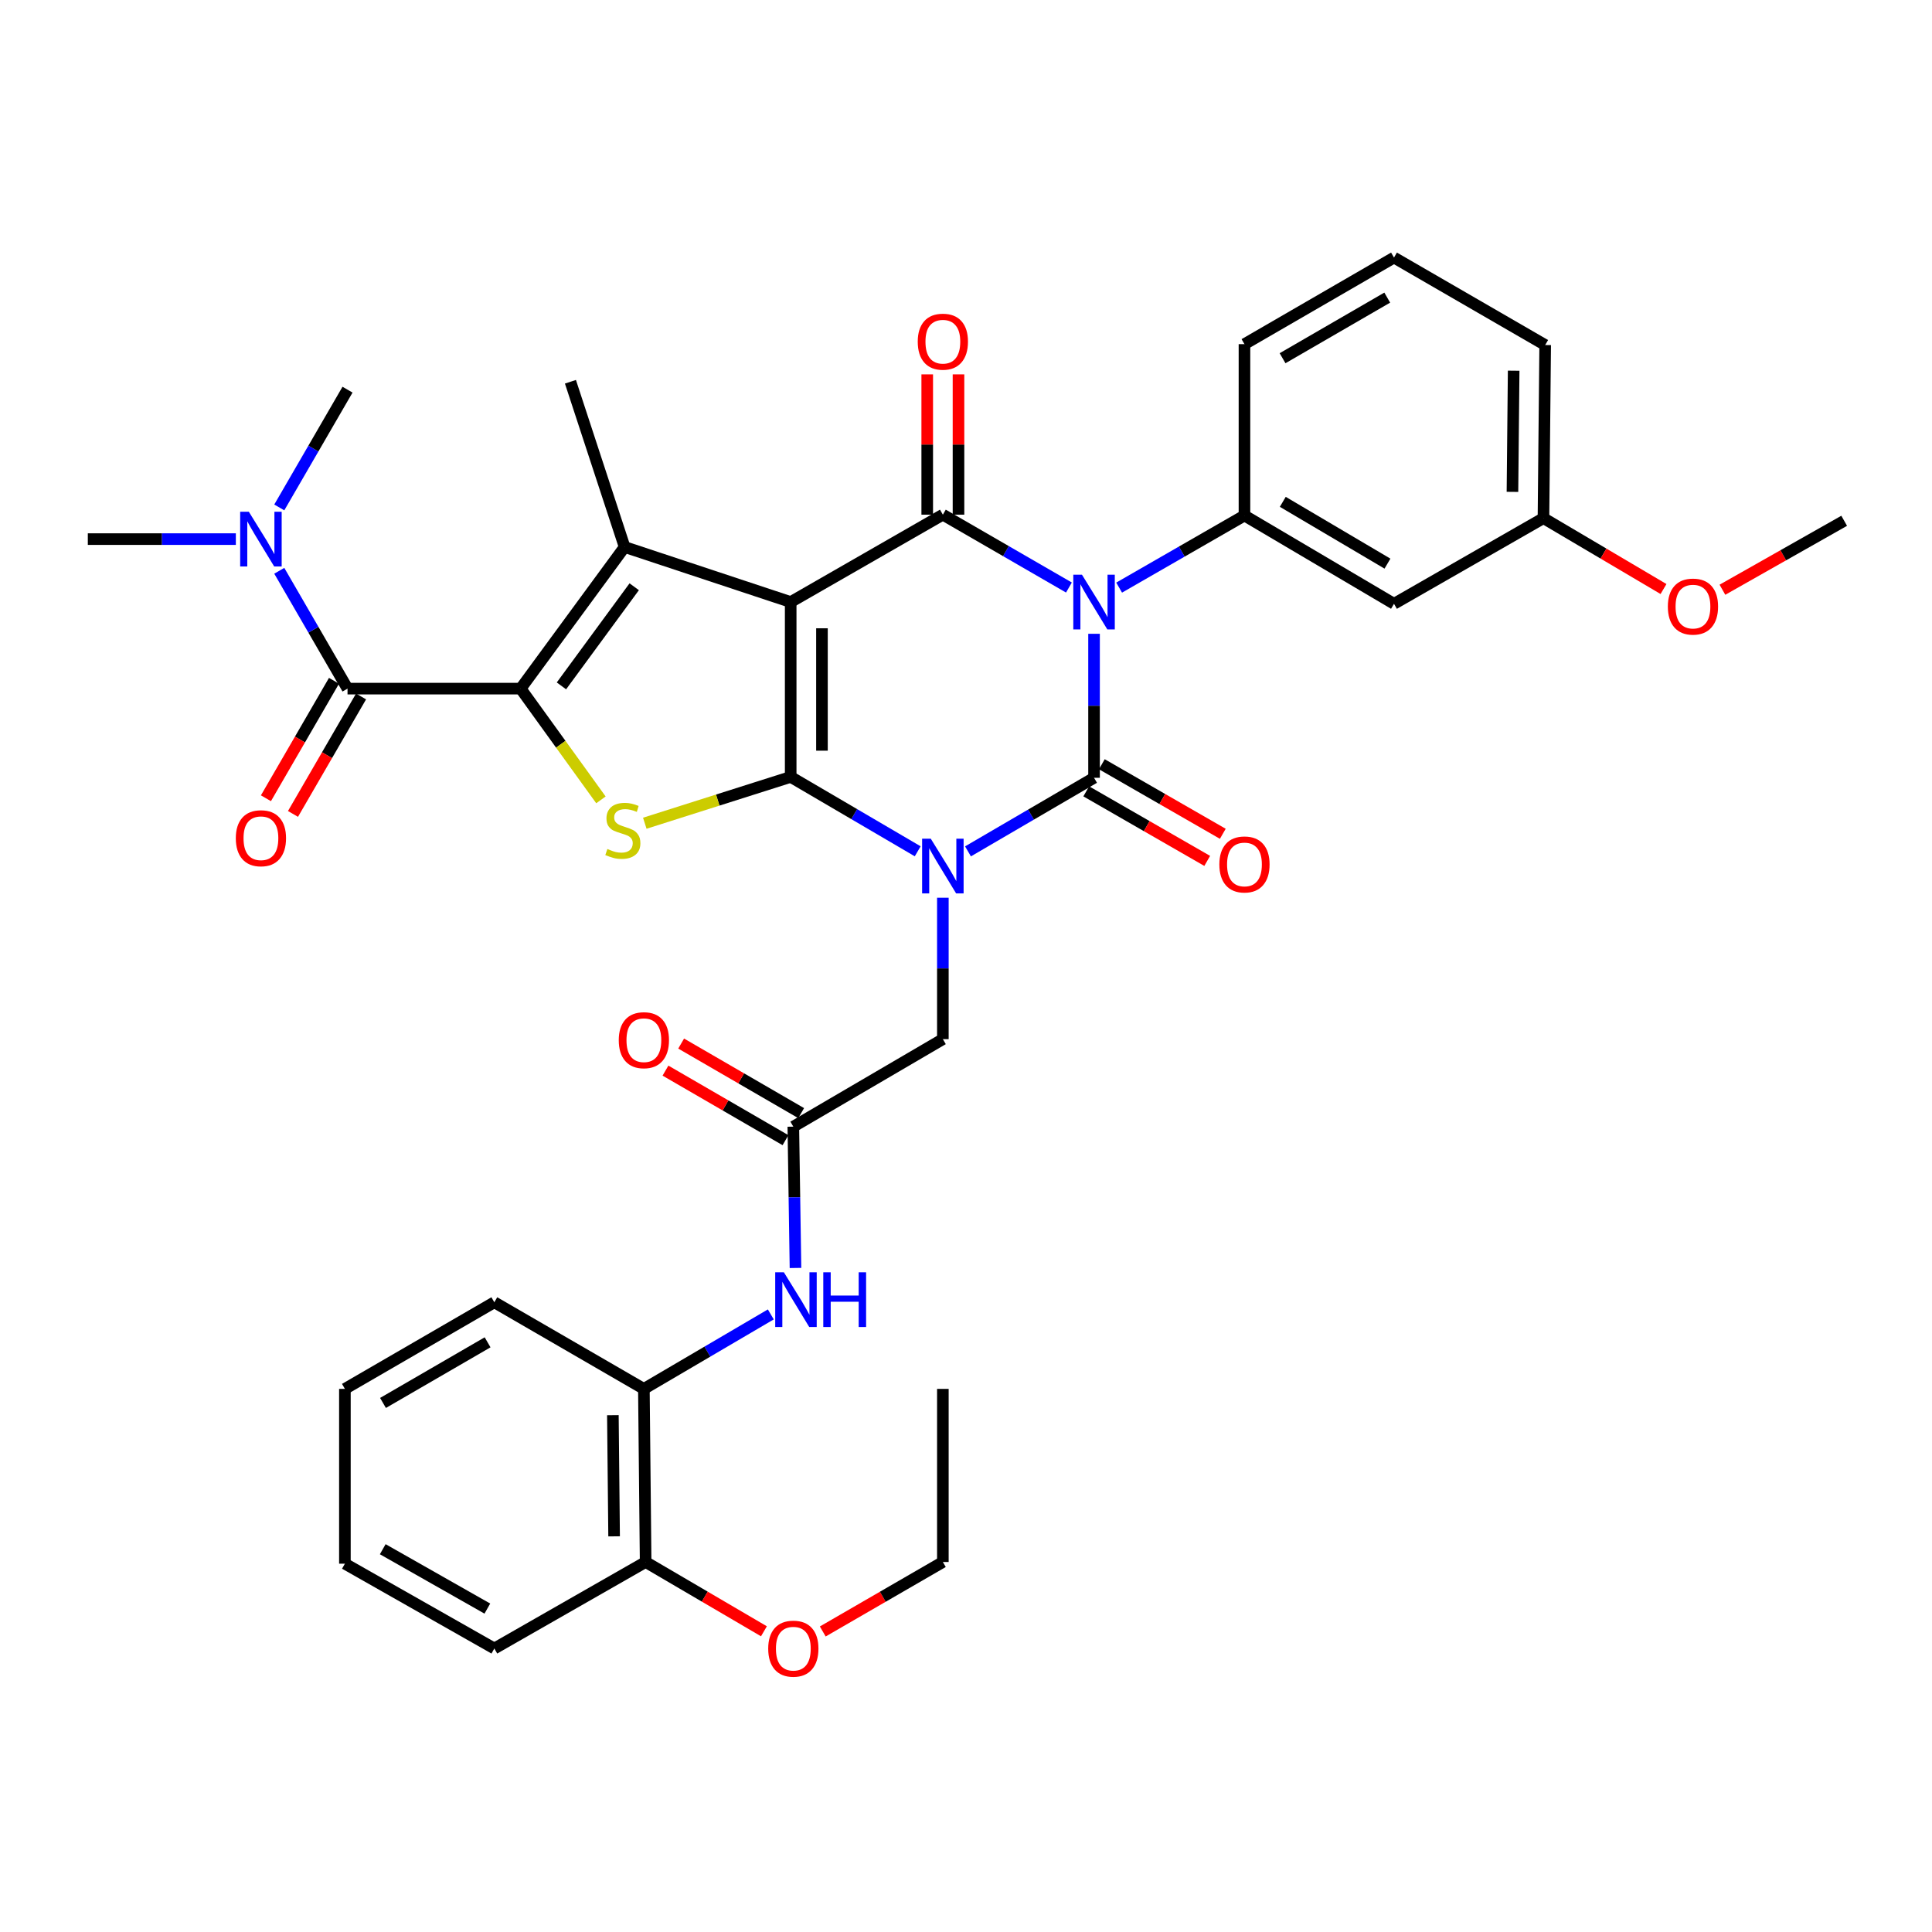 <?xml version='1.0' encoding='iso-8859-1'?>
<svg version='1.1' baseProfile='full'
              xmlns='http://www.w3.org/2000/svg'
                      xmlns:rdkit='http://www.rdkit.org/xml'
                      xmlns:xlink='http://www.w3.org/1999/xlink'
                  xml:space='preserve'
width='1000px' height='1000px' viewBox='0 0 1000 1000'>
<!-- END OF HEADER -->
<rect style='opacity:1.0;fill:#FFFFFF;stroke:none' width='1000' height='1000' x='0' y='0'> </rect>
<path class='bond-1' d='M 475.001,440.634 L 442.13,421.38' style='fill:none;fill-rule:evenodd;stroke:#0000FF;stroke-width:6px;stroke-linecap:butt;stroke-linejoin:miter;stroke-opacity:1' />
<path class='bond-1' d='M 442.13,421.38 L 409.258,402.126' style='fill:none;fill-rule:evenodd;stroke:#000000;stroke-width:6px;stroke-linecap:butt;stroke-linejoin:miter;stroke-opacity:1' />
<path class='bond-3' d='M 501.029,440.67 L 533.652,421.628' style='fill:none;fill-rule:evenodd;stroke:#0000FF;stroke-width:6px;stroke-linecap:butt;stroke-linejoin:miter;stroke-opacity:1' />
<path class='bond-3' d='M 533.652,421.628 L 566.276,402.585' style='fill:none;fill-rule:evenodd;stroke:#000000;stroke-width:6px;stroke-linecap:butt;stroke-linejoin:miter;stroke-opacity:1' />
<path class='bond-10' d='M 488.023,464.662 L 488.023,501.262' style='fill:none;fill-rule:evenodd;stroke:#0000FF;stroke-width:6px;stroke-linecap:butt;stroke-linejoin:miter;stroke-opacity:1' />
<path class='bond-10' d='M 488.023,501.262 L 488.023,537.862' style='fill:none;fill-rule:evenodd;stroke:#000000;stroke-width:6px;stroke-linecap:butt;stroke-linejoin:miter;stroke-opacity:1' />
<path class='bond-0' d='M 409.258,311.618 L 409.258,402.126' style='fill:none;fill-rule:evenodd;stroke:#000000;stroke-width:6px;stroke-linecap:butt;stroke-linejoin:miter;stroke-opacity:1' />
<path class='bond-0' d='M 425.443,325.195 L 425.443,388.55' style='fill:none;fill-rule:evenodd;stroke:#000000;stroke-width:6px;stroke-linecap:butt;stroke-linejoin:miter;stroke-opacity:1' />
<path class='bond-6' d='M 409.258,311.618 L 323.3,283.124' style='fill:none;fill-rule:evenodd;stroke:#000000;stroke-width:6px;stroke-linecap:butt;stroke-linejoin:miter;stroke-opacity:1' />
<path class='bond-37' d='M 409.258,311.618 L 488.023,266.391' style='fill:none;fill-rule:evenodd;stroke:#000000;stroke-width:6px;stroke-linecap:butt;stroke-linejoin:miter;stroke-opacity:1' />
<path class='bond-7' d='M 409.258,402.126 L 371.5,414.116' style='fill:none;fill-rule:evenodd;stroke:#000000;stroke-width:6px;stroke-linecap:butt;stroke-linejoin:miter;stroke-opacity:1' />
<path class='bond-7' d='M 371.5,414.116 L 333.741,426.105' style='fill:none;fill-rule:evenodd;stroke:#CCCC00;stroke-width:6px;stroke-linecap:butt;stroke-linejoin:miter;stroke-opacity:1' />
<path class='bond-2' d='M 566.276,328.053 L 566.276,365.319' style='fill:none;fill-rule:evenodd;stroke:#0000FF;stroke-width:6px;stroke-linecap:butt;stroke-linejoin:miter;stroke-opacity:1' />
<path class='bond-2' d='M 566.276,365.319 L 566.276,402.585' style='fill:none;fill-rule:evenodd;stroke:#000000;stroke-width:6px;stroke-linecap:butt;stroke-linejoin:miter;stroke-opacity:1' />
<path class='bond-4' d='M 553.277,304.105 L 520.65,285.248' style='fill:none;fill-rule:evenodd;stroke:#0000FF;stroke-width:6px;stroke-linecap:butt;stroke-linejoin:miter;stroke-opacity:1' />
<path class='bond-4' d='M 520.65,285.248 L 488.023,266.391' style='fill:none;fill-rule:evenodd;stroke:#000000;stroke-width:6px;stroke-linecap:butt;stroke-linejoin:miter;stroke-opacity:1' />
<path class='bond-9' d='M 579.262,304.149 L 611.697,285.49' style='fill:none;fill-rule:evenodd;stroke:#0000FF;stroke-width:6px;stroke-linecap:butt;stroke-linejoin:miter;stroke-opacity:1' />
<path class='bond-9' d='M 611.697,285.49 L 644.133,266.832' style='fill:none;fill-rule:evenodd;stroke:#000000;stroke-width:6px;stroke-linecap:butt;stroke-linejoin:miter;stroke-opacity:1' />
<path class='bond-13' d='M 562.242,409.6 L 593.548,427.601' style='fill:none;fill-rule:evenodd;stroke:#000000;stroke-width:6px;stroke-linecap:butt;stroke-linejoin:miter;stroke-opacity:1' />
<path class='bond-13' d='M 593.548,427.601 L 624.854,445.603' style='fill:none;fill-rule:evenodd;stroke:#FF0000;stroke-width:6px;stroke-linecap:butt;stroke-linejoin:miter;stroke-opacity:1' />
<path class='bond-13' d='M 570.31,395.57 L 601.616,413.571' style='fill:none;fill-rule:evenodd;stroke:#000000;stroke-width:6px;stroke-linecap:butt;stroke-linejoin:miter;stroke-opacity:1' />
<path class='bond-13' d='M 601.616,413.571 L 632.922,431.572' style='fill:none;fill-rule:evenodd;stroke:#FF0000;stroke-width:6px;stroke-linecap:butt;stroke-linejoin:miter;stroke-opacity:1' />
<path class='bond-15' d='M 496.116,266.391 L 496.116,230.083' style='fill:none;fill-rule:evenodd;stroke:#000000;stroke-width:6px;stroke-linecap:butt;stroke-linejoin:miter;stroke-opacity:1' />
<path class='bond-15' d='M 496.116,230.083 L 496.116,193.774' style='fill:none;fill-rule:evenodd;stroke:#FF0000;stroke-width:6px;stroke-linecap:butt;stroke-linejoin:miter;stroke-opacity:1' />
<path class='bond-15' d='M 479.931,266.391 L 479.931,230.083' style='fill:none;fill-rule:evenodd;stroke:#000000;stroke-width:6px;stroke-linecap:butt;stroke-linejoin:miter;stroke-opacity:1' />
<path class='bond-15' d='M 479.931,230.083 L 479.931,193.774' style='fill:none;fill-rule:evenodd;stroke:#FF0000;stroke-width:6px;stroke-linecap:butt;stroke-linejoin:miter;stroke-opacity:1' />
<path class='bond-5' d='M 269.477,356.432 L 290.26,385.219' style='fill:none;fill-rule:evenodd;stroke:#000000;stroke-width:6px;stroke-linecap:butt;stroke-linejoin:miter;stroke-opacity:1' />
<path class='bond-5' d='M 290.26,385.219 L 311.043,414.006' style='fill:none;fill-rule:evenodd;stroke:#CCCC00;stroke-width:6px;stroke-linecap:butt;stroke-linejoin:miter;stroke-opacity:1' />
<path class='bond-8' d='M 269.477,356.432 L 179.877,356.432' style='fill:none;fill-rule:evenodd;stroke:#000000;stroke-width:6px;stroke-linecap:butt;stroke-linejoin:miter;stroke-opacity:1' />
<path class='bond-38' d='M 269.477,356.432 L 323.3,283.124' style='fill:none;fill-rule:evenodd;stroke:#000000;stroke-width:6px;stroke-linecap:butt;stroke-linejoin:miter;stroke-opacity:1' />
<path class='bond-38' d='M 290.596,355.014 L 328.272,303.699' style='fill:none;fill-rule:evenodd;stroke:#000000;stroke-width:6px;stroke-linecap:butt;stroke-linejoin:miter;stroke-opacity:1' />
<path class='bond-21' d='M 323.3,283.124 L 295.255,197.598' style='fill:none;fill-rule:evenodd;stroke:#000000;stroke-width:6px;stroke-linecap:butt;stroke-linejoin:miter;stroke-opacity:1' />
<path class='bond-16' d='M 179.877,356.432 L 162.214,325.935' style='fill:none;fill-rule:evenodd;stroke:#000000;stroke-width:6px;stroke-linecap:butt;stroke-linejoin:miter;stroke-opacity:1' />
<path class='bond-16' d='M 162.214,325.935 L 144.551,295.438' style='fill:none;fill-rule:evenodd;stroke:#0000FF;stroke-width:6px;stroke-linecap:butt;stroke-linejoin:miter;stroke-opacity:1' />
<path class='bond-18' d='M 172.875,352.375 L 155.26,382.774' style='fill:none;fill-rule:evenodd;stroke:#000000;stroke-width:6px;stroke-linecap:butt;stroke-linejoin:miter;stroke-opacity:1' />
<path class='bond-18' d='M 155.26,382.774 L 137.645,413.173' style='fill:none;fill-rule:evenodd;stroke:#FF0000;stroke-width:6px;stroke-linecap:butt;stroke-linejoin:miter;stroke-opacity:1' />
<path class='bond-18' d='M 186.879,360.489 L 169.264,390.888' style='fill:none;fill-rule:evenodd;stroke:#000000;stroke-width:6px;stroke-linecap:butt;stroke-linejoin:miter;stroke-opacity:1' />
<path class='bond-18' d='M 169.264,390.888 L 151.649,421.288' style='fill:none;fill-rule:evenodd;stroke:#FF0000;stroke-width:6px;stroke-linecap:butt;stroke-linejoin:miter;stroke-opacity:1' />
<path class='bond-14' d='M 644.133,266.832 L 721.532,312.527' style='fill:none;fill-rule:evenodd;stroke:#000000;stroke-width:6px;stroke-linecap:butt;stroke-linejoin:miter;stroke-opacity:1' />
<path class='bond-14' d='M 663.971,259.749 L 718.15,291.735' style='fill:none;fill-rule:evenodd;stroke:#000000;stroke-width:6px;stroke-linecap:butt;stroke-linejoin:miter;stroke-opacity:1' />
<path class='bond-23' d='M 644.133,266.832 L 644.133,178.131' style='fill:none;fill-rule:evenodd;stroke:#000000;stroke-width:6px;stroke-linecap:butt;stroke-linejoin:miter;stroke-opacity:1' />
<path class='bond-11' d='M 488.023,537.862 L 410.625,583.152' style='fill:none;fill-rule:evenodd;stroke:#000000;stroke-width:6px;stroke-linecap:butt;stroke-linejoin:miter;stroke-opacity:1' />
<path class='bond-12' d='M 410.625,583.152 L 411.183,619.725' style='fill:none;fill-rule:evenodd;stroke:#000000;stroke-width:6px;stroke-linecap:butt;stroke-linejoin:miter;stroke-opacity:1' />
<path class='bond-12' d='M 411.183,619.725 L 411.741,656.299' style='fill:none;fill-rule:evenodd;stroke:#0000FF;stroke-width:6px;stroke-linecap:butt;stroke-linejoin:miter;stroke-opacity:1' />
<path class='bond-19' d='M 414.683,576.15 L 383.623,558.149' style='fill:none;fill-rule:evenodd;stroke:#000000;stroke-width:6px;stroke-linecap:butt;stroke-linejoin:miter;stroke-opacity:1' />
<path class='bond-19' d='M 383.623,558.149 L 352.564,540.148' style='fill:none;fill-rule:evenodd;stroke:#FF0000;stroke-width:6px;stroke-linecap:butt;stroke-linejoin:miter;stroke-opacity:1' />
<path class='bond-19' d='M 406.567,590.153 L 375.508,572.152' style='fill:none;fill-rule:evenodd;stroke:#000000;stroke-width:6px;stroke-linecap:butt;stroke-linejoin:miter;stroke-opacity:1' />
<path class='bond-19' d='M 375.508,572.152 L 344.449,554.151' style='fill:none;fill-rule:evenodd;stroke:#FF0000;stroke-width:6px;stroke-linecap:butt;stroke-linejoin:miter;stroke-opacity:1' />
<path class='bond-17' d='M 398.97,680.338 L 366.121,699.612' style='fill:none;fill-rule:evenodd;stroke:#0000FF;stroke-width:6px;stroke-linecap:butt;stroke-linejoin:miter;stroke-opacity:1' />
<path class='bond-17' d='M 366.121,699.612 L 333.271,718.887' style='fill:none;fill-rule:evenodd;stroke:#000000;stroke-width:6px;stroke-linecap:butt;stroke-linejoin:miter;stroke-opacity:1' />
<path class='bond-22' d='M 721.532,312.527 L 798.894,268.19' style='fill:none;fill-rule:evenodd;stroke:#000000;stroke-width:6px;stroke-linecap:butt;stroke-linejoin:miter;stroke-opacity:1' />
<path class='bond-28' d='M 144.555,262.647 L 162.216,232.168' style='fill:none;fill-rule:evenodd;stroke:#0000FF;stroke-width:6px;stroke-linecap:butt;stroke-linejoin:miter;stroke-opacity:1' />
<path class='bond-28' d='M 162.216,232.168 L 179.877,201.689' style='fill:none;fill-rule:evenodd;stroke:#000000;stroke-width:6px;stroke-linecap:butt;stroke-linejoin:miter;stroke-opacity:1' />
<path class='bond-29' d='M 122.074,279.042 L 83.764,279.042' style='fill:none;fill-rule:evenodd;stroke:#0000FF;stroke-width:6px;stroke-linecap:butt;stroke-linejoin:miter;stroke-opacity:1' />
<path class='bond-29' d='M 83.764,279.042 L 45.455,279.042' style='fill:none;fill-rule:evenodd;stroke:#000000;stroke-width:6px;stroke-linecap:butt;stroke-linejoin:miter;stroke-opacity:1' />
<path class='bond-20' d='M 333.271,718.887 L 334.179,808.487' style='fill:none;fill-rule:evenodd;stroke:#000000;stroke-width:6px;stroke-linecap:butt;stroke-linejoin:miter;stroke-opacity:1' />
<path class='bond-20' d='M 317.224,732.491 L 317.859,795.211' style='fill:none;fill-rule:evenodd;stroke:#000000;stroke-width:6px;stroke-linecap:butt;stroke-linejoin:miter;stroke-opacity:1' />
<path class='bond-27' d='M 333.271,718.887 L 255.864,674.055' style='fill:none;fill-rule:evenodd;stroke:#000000;stroke-width:6px;stroke-linecap:butt;stroke-linejoin:miter;stroke-opacity:1' />
<path class='bond-24' d='M 334.179,808.487 L 364.795,826.419' style='fill:none;fill-rule:evenodd;stroke:#000000;stroke-width:6px;stroke-linecap:butt;stroke-linejoin:miter;stroke-opacity:1' />
<path class='bond-24' d='M 364.795,826.419 L 395.41,844.352' style='fill:none;fill-rule:evenodd;stroke:#FF0000;stroke-width:6px;stroke-linecap:butt;stroke-linejoin:miter;stroke-opacity:1' />
<path class='bond-30' d='M 334.179,808.487 L 255.864,853.264' style='fill:none;fill-rule:evenodd;stroke:#000000;stroke-width:6px;stroke-linecap:butt;stroke-linejoin:miter;stroke-opacity:1' />
<path class='bond-25' d='M 798.894,268.19 L 829.961,286.535' style='fill:none;fill-rule:evenodd;stroke:#000000;stroke-width:6px;stroke-linecap:butt;stroke-linejoin:miter;stroke-opacity:1' />
<path class='bond-25' d='M 829.961,286.535 L 861.028,304.881' style='fill:none;fill-rule:evenodd;stroke:#FF0000;stroke-width:6px;stroke-linecap:butt;stroke-linejoin:miter;stroke-opacity:1' />
<path class='bond-39' d='M 798.894,268.19 L 799.784,178.59' style='fill:none;fill-rule:evenodd;stroke:#000000;stroke-width:6px;stroke-linecap:butt;stroke-linejoin:miter;stroke-opacity:1' />
<path class='bond-39' d='M 782.844,254.589 L 783.467,191.869' style='fill:none;fill-rule:evenodd;stroke:#000000;stroke-width:6px;stroke-linecap:butt;stroke-linejoin:miter;stroke-opacity:1' />
<path class='bond-26' d='M 644.133,178.131 L 721.532,133.318' style='fill:none;fill-rule:evenodd;stroke:#000000;stroke-width:6px;stroke-linecap:butt;stroke-linejoin:miter;stroke-opacity:1' />
<path class='bond-26' d='M 663.853,185.415 L 718.032,154.046' style='fill:none;fill-rule:evenodd;stroke:#000000;stroke-width:6px;stroke-linecap:butt;stroke-linejoin:miter;stroke-opacity:1' />
<path class='bond-32' d='M 425.86,844.45 L 456.942,826.468' style='fill:none;fill-rule:evenodd;stroke:#FF0000;stroke-width:6px;stroke-linecap:butt;stroke-linejoin:miter;stroke-opacity:1' />
<path class='bond-32' d='M 456.942,826.468 L 488.023,808.487' style='fill:none;fill-rule:evenodd;stroke:#000000;stroke-width:6px;stroke-linecap:butt;stroke-linejoin:miter;stroke-opacity:1' />
<path class='bond-33' d='M 891.524,305.248 L 923.035,287.402' style='fill:none;fill-rule:evenodd;stroke:#FF0000;stroke-width:6px;stroke-linecap:butt;stroke-linejoin:miter;stroke-opacity:1' />
<path class='bond-33' d='M 923.035,287.402 L 954.545,269.556' style='fill:none;fill-rule:evenodd;stroke:#000000;stroke-width:6px;stroke-linecap:butt;stroke-linejoin:miter;stroke-opacity:1' />
<path class='bond-31' d='M 721.532,133.318 L 799.784,178.59' style='fill:none;fill-rule:evenodd;stroke:#000000;stroke-width:6px;stroke-linecap:butt;stroke-linejoin:miter;stroke-opacity:1' />
<path class='bond-35' d='M 255.864,674.055 L 178.519,718.887' style='fill:none;fill-rule:evenodd;stroke:#000000;stroke-width:6px;stroke-linecap:butt;stroke-linejoin:miter;stroke-opacity:1' />
<path class='bond-35' d='M 252.378,694.782 L 198.237,726.164' style='fill:none;fill-rule:evenodd;stroke:#000000;stroke-width:6px;stroke-linecap:butt;stroke-linejoin:miter;stroke-opacity:1' />
<path class='bond-40' d='M 255.864,853.264 L 178.519,809.359' style='fill:none;fill-rule:evenodd;stroke:#000000;stroke-width:6px;stroke-linecap:butt;stroke-linejoin:miter;stroke-opacity:1' />
<path class='bond-40' d='M 252.252,832.603 L 198.111,801.87' style='fill:none;fill-rule:evenodd;stroke:#000000;stroke-width:6px;stroke-linecap:butt;stroke-linejoin:miter;stroke-opacity:1' />
<path class='bond-34' d='M 488.023,808.487 L 488.023,718.887' style='fill:none;fill-rule:evenodd;stroke:#000000;stroke-width:6px;stroke-linecap:butt;stroke-linejoin:miter;stroke-opacity:1' />
<path class='bond-36' d='M 178.519,718.887 L 178.519,809.359' style='fill:none;fill-rule:evenodd;stroke:#000000;stroke-width:6px;stroke-linecap:butt;stroke-linejoin:miter;stroke-opacity:1' />
<path  class='atom-0' d='M 481.763 434.102
L 491.043 449.102
Q 491.963 450.582, 493.443 453.262
Q 494.923 455.942, 495.003 456.102
L 495.003 434.102
L 498.763 434.102
L 498.763 462.422
L 494.883 462.422
L 484.923 446.022
Q 483.763 444.102, 482.523 441.902
Q 481.323 439.702, 480.963 439.022
L 480.963 462.422
L 477.283 462.422
L 477.283 434.102
L 481.763 434.102
' fill='#0000FF'/>
<path  class='atom-3' d='M 560.016 297.458
L 569.296 312.458
Q 570.216 313.938, 571.696 316.618
Q 573.176 319.298, 573.256 319.458
L 573.256 297.458
L 577.016 297.458
L 577.016 325.778
L 573.136 325.778
L 563.176 309.378
Q 562.016 307.458, 560.776 305.258
Q 559.576 303.058, 559.216 302.378
L 559.216 325.778
L 555.536 325.778
L 555.536 297.458
L 560.016 297.458
' fill='#0000FF'/>
<path  class='atom-8' d='M 314.383 439.432
Q 314.703 439.552, 316.023 440.112
Q 317.343 440.672, 318.783 441.032
Q 320.263 441.352, 321.703 441.352
Q 324.383 441.352, 325.943 440.072
Q 327.503 438.752, 327.503 436.472
Q 327.503 434.912, 326.703 433.952
Q 325.943 432.992, 324.743 432.472
Q 323.543 431.952, 321.543 431.352
Q 319.023 430.592, 317.503 429.872
Q 316.023 429.152, 314.943 427.632
Q 313.903 426.112, 313.903 423.552
Q 313.903 419.992, 316.303 417.792
Q 318.743 415.592, 323.543 415.592
Q 326.823 415.592, 330.543 417.152
L 329.623 420.232
Q 326.223 418.832, 323.663 418.832
Q 320.903 418.832, 319.383 419.992
Q 317.863 421.112, 317.903 423.072
Q 317.903 424.592, 318.663 425.512
Q 319.463 426.432, 320.583 426.952
Q 321.743 427.472, 323.663 428.072
Q 326.223 428.872, 327.743 429.672
Q 329.263 430.472, 330.343 432.112
Q 331.463 433.712, 331.463 436.472
Q 331.463 440.392, 328.823 442.512
Q 326.223 444.592, 321.863 444.592
Q 319.343 444.592, 317.423 444.032
Q 315.543 443.512, 313.303 442.592
L 314.383 439.432
' fill='#CCCC00'/>
<path  class='atom-13' d='M 405.732 658.538
L 415.012 673.538
Q 415.932 675.018, 417.412 677.698
Q 418.892 680.378, 418.972 680.538
L 418.972 658.538
L 422.732 658.538
L 422.732 686.858
L 418.852 686.858
L 408.892 670.458
Q 407.732 668.538, 406.492 666.338
Q 405.292 664.138, 404.932 663.458
L 404.932 686.858
L 401.252 686.858
L 401.252 658.538
L 405.732 658.538
' fill='#0000FF'/>
<path  class='atom-13' d='M 426.132 658.538
L 429.972 658.538
L 429.972 670.578
L 444.452 670.578
L 444.452 658.538
L 448.292 658.538
L 448.292 686.858
L 444.452 686.858
L 444.452 673.778
L 429.972 673.778
L 429.972 686.858
L 426.132 686.858
L 426.132 658.538
' fill='#0000FF'/>
<path  class='atom-14' d='M 631.133 447.434
Q 631.133 440.634, 634.493 436.834
Q 637.853 433.034, 644.133 433.034
Q 650.413 433.034, 653.773 436.834
Q 657.133 440.634, 657.133 447.434
Q 657.133 454.314, 653.733 458.234
Q 650.333 462.114, 644.133 462.114
Q 637.893 462.114, 634.493 458.234
Q 631.133 454.354, 631.133 447.434
M 644.133 458.914
Q 648.453 458.914, 650.773 456.034
Q 653.133 453.114, 653.133 447.434
Q 653.133 441.874, 650.773 439.074
Q 648.453 436.234, 644.133 436.234
Q 639.813 436.234, 637.453 439.034
Q 635.133 441.834, 635.133 447.434
Q 635.133 453.154, 637.453 456.034
Q 639.813 458.914, 644.133 458.914
' fill='#FF0000'/>
<path  class='atom-16' d='M 475.023 176.853
Q 475.023 170.053, 478.383 166.253
Q 481.743 162.453, 488.023 162.453
Q 494.303 162.453, 497.663 166.253
Q 501.023 170.053, 501.023 176.853
Q 501.023 183.733, 497.623 187.653
Q 494.223 191.533, 488.023 191.533
Q 481.783 191.533, 478.383 187.653
Q 475.023 183.773, 475.023 176.853
M 488.023 188.333
Q 492.343 188.333, 494.663 185.453
Q 497.023 182.533, 497.023 176.853
Q 497.023 171.293, 494.663 168.493
Q 492.343 165.653, 488.023 165.653
Q 483.703 165.653, 481.343 168.453
Q 479.023 171.253, 479.023 176.853
Q 479.023 182.573, 481.343 185.453
Q 483.703 188.333, 488.023 188.333
' fill='#FF0000'/>
<path  class='atom-17' d='M 128.794 264.882
L 138.074 279.882
Q 138.994 281.362, 140.474 284.042
Q 141.954 286.722, 142.034 286.882
L 142.034 264.882
L 145.794 264.882
L 145.794 293.202
L 141.914 293.202
L 131.954 276.802
Q 130.794 274.882, 129.554 272.682
Q 128.354 270.482, 127.994 269.802
L 127.994 293.202
L 124.314 293.202
L 124.314 264.882
L 128.794 264.882
' fill='#0000FF'/>
<path  class='atom-19' d='M 122.054 433.865
Q 122.054 427.065, 125.414 423.265
Q 128.774 419.465, 135.054 419.465
Q 141.334 419.465, 144.694 423.265
Q 148.054 427.065, 148.054 433.865
Q 148.054 440.745, 144.654 444.665
Q 141.254 448.545, 135.054 448.545
Q 128.814 448.545, 125.414 444.665
Q 122.054 440.785, 122.054 433.865
M 135.054 445.345
Q 139.374 445.345, 141.694 442.465
Q 144.054 439.545, 144.054 433.865
Q 144.054 428.305, 141.694 425.505
Q 139.374 422.665, 135.054 422.665
Q 130.734 422.665, 128.374 425.465
Q 126.054 428.265, 126.054 433.865
Q 126.054 439.585, 128.374 442.465
Q 130.734 445.345, 135.054 445.345
' fill='#FF0000'/>
<path  class='atom-20' d='M 320.271 538.4
Q 320.271 531.6, 323.631 527.8
Q 326.991 524, 333.271 524
Q 339.551 524, 342.911 527.8
Q 346.271 531.6, 346.271 538.4
Q 346.271 545.28, 342.871 549.2
Q 339.471 553.08, 333.271 553.08
Q 327.031 553.08, 323.631 549.2
Q 320.271 545.32, 320.271 538.4
M 333.271 549.88
Q 337.591 549.88, 339.911 547
Q 342.271 544.08, 342.271 538.4
Q 342.271 532.84, 339.911 530.04
Q 337.591 527.2, 333.271 527.2
Q 328.951 527.2, 326.591 530
Q 324.271 532.8, 324.271 538.4
Q 324.271 544.12, 326.591 547
Q 328.951 549.88, 333.271 549.88
' fill='#FF0000'/>
<path  class='atom-25' d='M 397.625 853.344
Q 397.625 846.544, 400.985 842.744
Q 404.345 838.944, 410.625 838.944
Q 416.905 838.944, 420.265 842.744
Q 423.625 846.544, 423.625 853.344
Q 423.625 860.224, 420.225 864.144
Q 416.825 868.024, 410.625 868.024
Q 404.385 868.024, 400.985 864.144
Q 397.625 860.264, 397.625 853.344
M 410.625 864.824
Q 414.945 864.824, 417.265 861.944
Q 419.625 859.024, 419.625 853.344
Q 419.625 847.784, 417.265 844.984
Q 414.945 842.144, 410.625 842.144
Q 406.305 842.144, 403.945 844.944
Q 401.625 847.744, 401.625 853.344
Q 401.625 859.064, 403.945 861.944
Q 406.305 864.824, 410.625 864.824
' fill='#FF0000'/>
<path  class='atom-26' d='M 863.275 313.964
Q 863.275 307.164, 866.635 303.364
Q 869.995 299.564, 876.275 299.564
Q 882.555 299.564, 885.915 303.364
Q 889.275 307.164, 889.275 313.964
Q 889.275 320.844, 885.875 324.764
Q 882.475 328.644, 876.275 328.644
Q 870.035 328.644, 866.635 324.764
Q 863.275 320.884, 863.275 313.964
M 876.275 325.444
Q 880.595 325.444, 882.915 322.564
Q 885.275 319.644, 885.275 313.964
Q 885.275 308.404, 882.915 305.604
Q 880.595 302.764, 876.275 302.764
Q 871.955 302.764, 869.595 305.564
Q 867.275 308.364, 867.275 313.964
Q 867.275 319.684, 869.595 322.564
Q 871.955 325.444, 876.275 325.444
' fill='#FF0000'/>
</svg>
